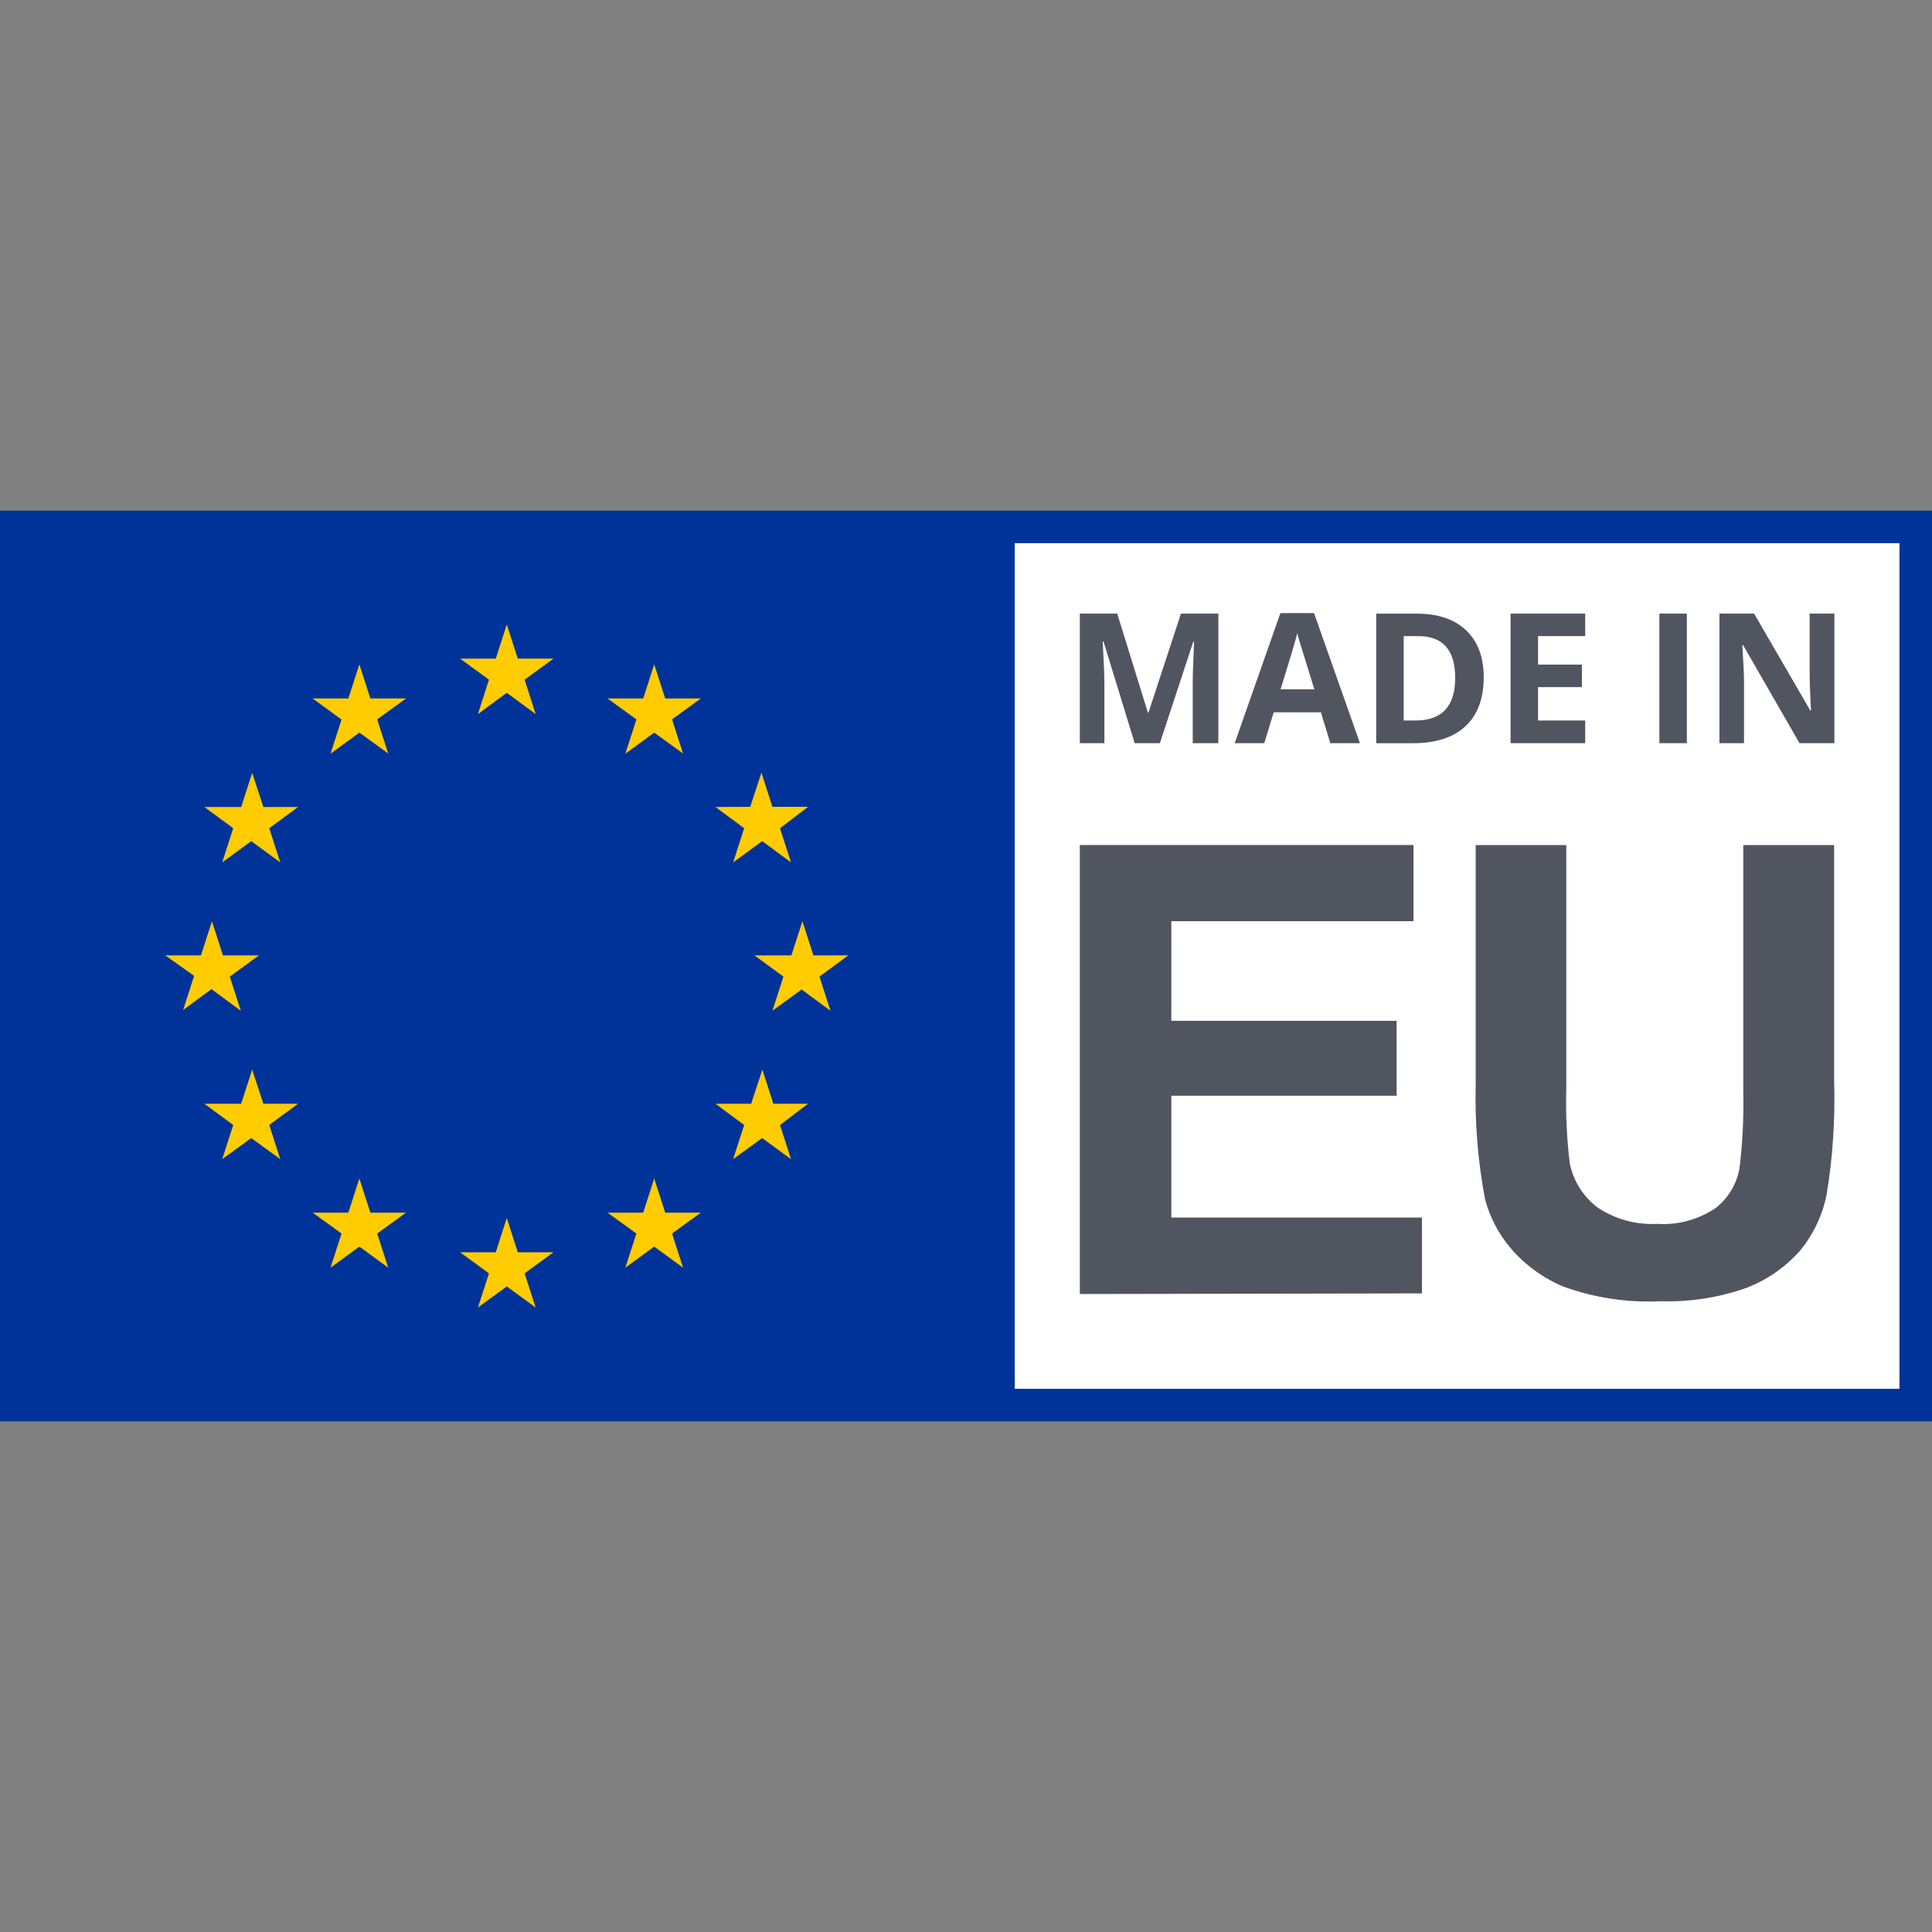 <?xml version="1.0" encoding="UTF-8"?>
<svg id="Layer_1" xmlns="http://www.w3.org/2000/svg" version="1.1" viewBox="0 0 841.89 841.89">
  <rect x="0" y="0" width="841.89" height="841.89" fill="#808080" stroke="none"/>
  <defs>
    <style>
      .st0 { fill: #fff; }
      .st1 { fill: #515560; }
      .st2 { fill: #FFCC00; }
      .st3 { fill: #003399; }
    </style>
  </defs>
  <rect id="Background" class="st3" y="222.52" width="841.89" height="396.85"/>
  <path id="Stars" class="st2" d="M213.07,296.19l-12.57-9.18h15.54l4.8-14.88,4.8,14.88h15.54l-12.57,9.18,4.8,14.96-12.57-9.26-12.57,9.26,4.8-14.96h0ZM228.61,554.88l4.8,14.88-12.57-9.18-12.57,9.18,4.8-14.88-12.57-9.18h15.54l4.8-14.96,4.8,14.96h15.54l-12.57,9.18ZM92.36,430.87l-12.57,9.26,4.8-14.88-12.57-8.93h15.54l4.8-14.88,4.8,14.88h15.63l-12.65,9.26,4.8,14.88-12.57-9.26v-.33ZM164.37,313.46l4.8,14.88-12.57-9.09-12.57,9.18,4.8-14.88-12.57-9.18h15.54l4.8-14.88,4.8,14.88h15.54l-12.57,9.09ZM105.09,351.66l4.8-14.88,4.88,14.88h15.13l-12.57,9.26,4.8,14.88-12.65-9.26-12.65,9.26,4.8-14.88-12.57-9.26h16.04ZM89.22,480.97h15.87l4.8-14.88,4.88,14.88h15.13l-12.57,9.26,4.8,14.88-12.65-9.18-12.65,9.18,4.8-14.88-12.57-9.26h.17ZM148.83,537.52l-12.57-9.09h15.54l4.8-14.88,4.8,14.88h15.54l-12.57,9.09,4.8,14.88-12.57-9.18-12.57,9.18,4.8-14.88ZM357.09,425.57l4.8,14.88-12.57-9.26-12.73,9.26,4.8-14.88-12.65-9.26h16.12l4.8-14.88,4.8,14.88h15.21l-12.57,9.26ZM277.31,313.46l-12.57-9.09h15.54l4.8-14.88,4.8,14.88h15.54l-12.57,9.09,4.8,14.88-12.57-9.09-12.57,9.18,4.8-14.88v-.08ZM326.92,351.58l4.88-14.88,4.8,14.88h15.54l-12.24,9.34,4.8,14.88-12.57-9.26-12.65,9.26,4.8-14.88-12.48-9.26,15.13-.08ZM336.59,480.97h15.54l-12.24,9.26,4.8,14.88-12.57-9.18-12.65,9.18,4.8-14.88-12.48-9.26h15.54l4.88-14.88,4.8,14.88h-.41ZM305.42,528.43l-12.57,9.09,4.8,14.88-12.57-9.18-12.57,9.18,4.8-14.88-12.57-9.09h15.54l4.8-14.88,4.8,14.88h15.54Z"/>
  <rect class="st0" x="442.2" y="236.69" width="385.51" height="368.5"/>
  <path class="st1" d="M494.46,323.85l-13.59-44.3h-.35c.49,9.01.73,15.02.73,18.04v26.26h-10.7v-56.46h16.3l13.36,43.18h.23l14.17-43.18h16.3v56.46h-11.16v-26.73c0-1.26.02-2.72.06-4.36.04-1.65.21-6.02.52-13.13h-.35l-14.56,44.22h-10.97ZM579.69,323.85l-4.09-13.44h-20.58l-4.09,13.44h-12.9l19.93-56.7h14.64l20.01,56.7h-12.9ZM572.74,300.37c-3.78-12.18-5.92-19.07-6.39-20.66-.48-1.6-.82-2.86-1.02-3.78-.85,3.3-3.28,11.45-7.3,24.45h14.71ZM646.55,295.08c0,9.3-2.65,16.41-7.94,21.36s-12.93,7.42-22.92,7.42h-15.99v-56.46h17.73c9.22,0,16.38,2.43,21.47,7.3,5.1,4.87,7.65,11.66,7.65,20.39ZM634.11,295.39c0-12.13-5.36-18.19-16.07-18.19h-6.37v36.77h5.14c11.53,0,17.3-6.19,17.3-18.58ZM690.77,323.85h-32.52v-56.46h32.52v9.81h-20.55v12.4h19.12v9.81h-19.12v14.56h20.55v9.89ZM723.09,323.85v-56.46h11.97v56.46h-11.97ZM799.37,323.85h-15.22l-24.56-42.71h-.35c.49,7.54.73,12.93.73,16.14v26.57h-10.7v-56.46h15.1l24.52,42.29h.27c-.39-7.34-.58-12.53-.58-15.56v-26.73h10.78v56.46ZM643.06,368.25h39.46v105.81c-.3,10.94.2,21.9,1.5,32.77,1.53,7.67,5.8,14.51,12.01,19.25,7.67,5.18,16.83,7.72,26.08,7.24,8.98.58,17.91-1.82,25.39-6.83,5.57-4.3,9.32-10.54,10.51-17.48,1.34-11.01,1.89-22.09,1.64-33.18v-107.58h39.59v102.67c.52,16.63-.58,33.28-3.28,49.7-1.82,9.04-5.85,17.48-11.74,24.57-6.32,7.07-14.23,12.55-23.07,15.97-12.04,4.28-24.77,6.27-37.54,5.87-14.44.69-28.87-1.49-42.46-6.42-8.85-3.74-16.7-9.49-22.94-16.79-5.2-6.15-8.98-13.38-11.06-21.16-3.14-16.51-4.51-33.31-4.1-50.1v-104.31ZM619.64,563.62v-33.04h-109.22v-53.11h98.16v-32.63h-98.16v-43.42h105.53v-33.18h-145.4v195.64l149.09-.27Z"/>
</svg>